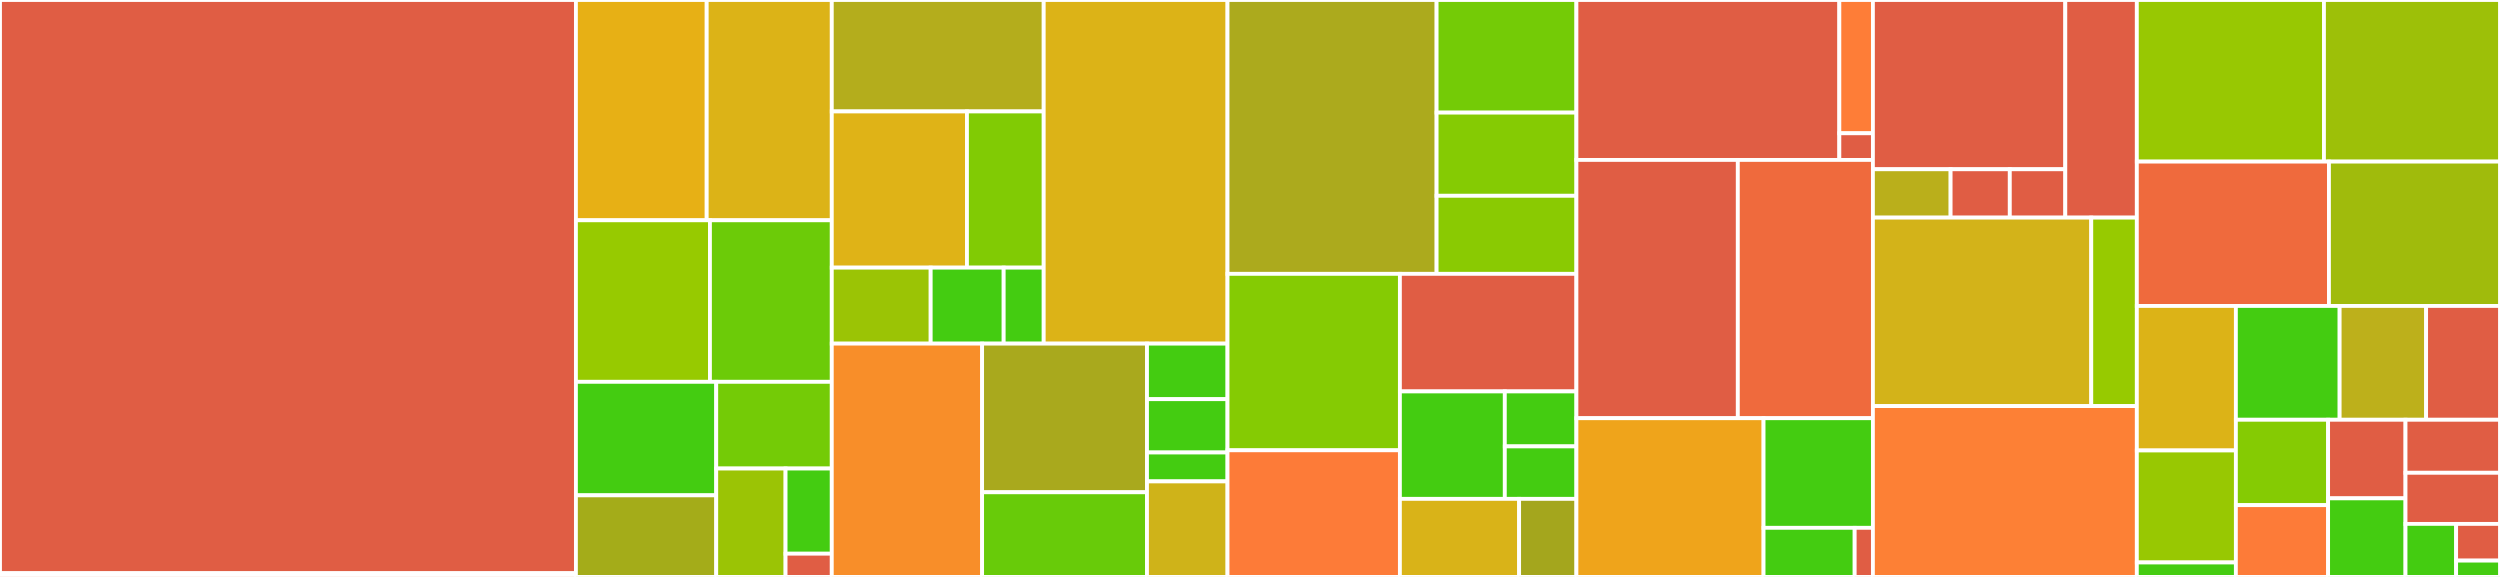 <svg baseProfile="full" width="650" height="150" viewBox="0 0 650 150" version="1.1"
xmlns="http://www.w3.org/2000/svg" xmlns:ev="http://www.w3.org/2001/xml-events"
xmlns:xlink="http://www.w3.org/1999/xlink">

<rect x="0" y="0" width="650" height="150" fill="#333333" stroke="none"/>

<style>rect.s{mask:url(#mask);}</style>
<defs>
  <pattern id="white" width="4" height="4" patternUnits="userSpaceOnUse" patternTransform="rotate(45)">
    <rect width="2" height="2" transform="translate(0,0)" fill="white"></rect>
  </pattern>
  <mask id="mask">
    <rect x="0" y="0" width="100%" height="100%" fill="url(#white)"></rect>
  </mask>
</defs>

<rect x="0" y="0" width="149.739" height="149.031" fill="#e05d44" stroke="white" stroke-width="1" class=" tooltipped" data-content="testutil/chaintypes/ipldsch_satisfaction.go"><title>testutil/chaintypes/ipldsch_satisfaction.go</title></rect>
<rect x="0" y="149.031" width="149.739" height="0.969" fill="#e05d44" stroke="white" stroke-width="1" class=" tooltipped" data-content="testutil/chaintypes/ipldsch_minima.go"><title>testutil/chaintypes/ipldsch_minima.go</title></rect>
<rect x="149.739" y="0" width="34.001" height="57.273" fill="#e7b015" stroke="white" stroke-width="1" class=" tooltipped" data-content="testutil/testchain.go"><title>testutil/testchain.go</title></rect>
<rect x="183.741" y="0" width="32.523" height="57.273" fill="#dcb317" stroke="white" stroke-width="1" class=" tooltipped" data-content="testutil/testutil.go"><title>testutil/testutil.go</title></rect>
<rect x="149.739" y="57.273" width="34.846" height="42" fill="#97ca00" stroke="white" stroke-width="1" class=" tooltipped" data-content="testutil/tracing.go"><title>testutil/tracing.go</title></rect>
<rect x="184.585" y="57.273" width="31.678" height="42" fill="#6ccb08" stroke="white" stroke-width="1" class=" tooltipped" data-content="testutil/identity.go"><title>testutil/identity.go</title></rect>
<rect x="149.739" y="99.273" width="36.481" height="29.508" fill="#4c1" stroke="white" stroke-width="1" class=" tooltipped" data-content="testutil/channelassertions.go"><title>testutil/channelassertions.go</title></rect>
<rect x="149.739" y="128.781" width="36.481" height="21.219" fill="#a4ac19" stroke="white" stroke-width="1" class=" tooltipped" data-content="testutil/testnotifications.go"><title>testutil/testnotifications.go</title></rect>
<rect x="186.22" y="99.273" width="30.043" height="22.545" fill="#74cb06" stroke="white" stroke-width="1" class=" tooltipped" data-content="testutil/test_ipld_tree.go"><title>testutil/test_ipld_tree.go</title></rect>
<rect x="186.22" y="121.818" width="18.026" height="28.182" fill="#9bc405" stroke="white" stroke-width="1" class=" tooltipped" data-content="testutil/testconnmanager.go"><title>testutil/testconnmanager.go</title></rect>
<rect x="204.246" y="121.818" width="12.017" height="22.143" fill="#4c1" stroke="white" stroke-width="1" class=" tooltipped" data-content="testutil/teststore.go"><title>testutil/teststore.go</title></rect>
<rect x="204.246" y="143.961" width="12.017" height="6.039" fill="#e05d44" stroke="white" stroke-width="1" class=" tooltipped" data-content="testutil/testnodes.go"><title>testutil/testnodes.go</title></rect>
<rect x="216.263" y="0" width="55.101" height="28.976" fill="#b4ad1c" stroke="white" stroke-width="1" class=" tooltipped" data-content="requestmanager/reconciledloader/load.go"><title>requestmanager/reconciledloader/load.go</title></rect>
<rect x="216.263" y="28.976" width="35.145" height="40.61" fill="#dfb317" stroke="white" stroke-width="1" class=" tooltipped" data-content="requestmanager/reconciledloader/traversalrecord/traversalrecord.go"><title>requestmanager/reconciledloader/traversalrecord/traversalrecord.go</title></rect>
<rect x="251.409" y="28.976" width="19.955" height="40.61" fill="#81cb04" stroke="white" stroke-width="1" class=" tooltipped" data-content="requestmanager/reconciledloader/remotequeue.go"><title>requestmanager/reconciledloader/remotequeue.go</title></rect>
<rect x="216.263" y="69.586" width="25.714" height="19.756" fill="#9bc405" stroke="white" stroke-width="1" class=" tooltipped" data-content="requestmanager/reconciledloader/reconciledloader.go"><title>requestmanager/reconciledloader/reconciledloader.go</title></rect>
<rect x="241.977" y="69.586" width="18.979" height="19.756" fill="#4c1" stroke="white" stroke-width="1" class=" tooltipped" data-content="requestmanager/reconciledloader/injest.go"><title>requestmanager/reconciledloader/injest.go</title></rect>
<rect x="260.956" y="69.586" width="10.408" height="19.756" fill="#4c1" stroke="white" stroke-width="1" class=" tooltipped" data-content="requestmanager/reconciledloader/pathtracker.go"><title>requestmanager/reconciledloader/pathtracker.go</title></rect>
<rect x="271.364" y="0" width="47.79" height="89.342" fill="#dcb317" stroke="white" stroke-width="1" class=" tooltipped" data-content="requestmanager/server.go"><title>requestmanager/server.go</title></rect>
<rect x="216.263" y="89.342" width="39.082" height="60.658" fill="#f88e29" stroke="white" stroke-width="1" class=" tooltipped" data-content="requestmanager/client.go"><title>requestmanager/client.go</title></rect>
<rect x="255.346" y="89.342" width="42.871" height="38.652" fill="#a9a91d" stroke="white" stroke-width="1" class=" tooltipped" data-content="requestmanager/executor/executor.go"><title>requestmanager/executor/executor.go</title></rect>
<rect x="255.346" y="127.994" width="42.871" height="22.006" fill="#68cb09" stroke="white" stroke-width="1" class=" tooltipped" data-content="requestmanager/responsecollector.go"><title>requestmanager/responsecollector.go</title></rect>
<rect x="298.217" y="89.342" width="20.937" height="14.442" fill="#4c1" stroke="white" stroke-width="1" class=" tooltipped" data-content="requestmanager/hooks/responsehooks.go"><title>requestmanager/hooks/responsehooks.go</title></rect>
<rect x="298.217" y="103.784" width="20.937" height="13.865" fill="#4c1" stroke="white" stroke-width="1" class=" tooltipped" data-content="requestmanager/hooks/requesthooks.go"><title>requestmanager/hooks/requesthooks.go</title></rect>
<rect x="298.217" y="117.649" width="20.937" height="7.51" fill="#4c1" stroke="white" stroke-width="1" class=" tooltipped" data-content="requestmanager/hooks/blockhooks.go"><title>requestmanager/hooks/blockhooks.go</title></rect>
<rect x="298.217" y="125.159" width="20.937" height="24.841" fill="#cfb319" stroke="white" stroke-width="1" class=" tooltipped" data-content="requestmanager/messages.go"><title>requestmanager/messages.go</title></rect>
<rect x="319.154" y="0" width="54.361" height="71.2" fill="#acaa1d" stroke="white" stroke-width="1" class=" tooltipped" data-content="responsemanager/server.go"><title>responsemanager/server.go</title></rect>
<rect x="373.515" y="0" width="36.354" height="29.279" fill="#74cb06" stroke="white" stroke-width="1" class=" tooltipped" data-content="responsemanager/responseassembler/responseBuilder.go"><title>responsemanager/responseassembler/responseBuilder.go</title></rect>
<rect x="373.515" y="29.279" width="36.354" height="21.626" fill="#85cb03" stroke="white" stroke-width="1" class=" tooltipped" data-content="responsemanager/responseassembler/responseassembler.go"><title>responsemanager/responseassembler/responseassembler.go</title></rect>
<rect x="373.515" y="50.905" width="36.354" height="20.295" fill="#8aca02" stroke="white" stroke-width="1" class=" tooltipped" data-content="responsemanager/responseassembler/peerlinktracker.go"><title>responsemanager/responseassembler/peerlinktracker.go</title></rect>
<rect x="319.154" y="71.2" width="44.82" height="45.877" fill="#85cb03" stroke="white" stroke-width="1" class=" tooltipped" data-content="responsemanager/queryexecutor/queryexecutor.go"><title>responsemanager/queryexecutor/queryexecutor.go</title></rect>
<rect x="319.154" y="117.077" width="44.82" height="32.923" fill="#fd7b38" stroke="white" stroke-width="1" class=" tooltipped" data-content="responsemanager/client.go"><title>responsemanager/client.go</title></rect>
<rect x="363.974" y="71.2" width="45.895" height="30.571" fill="#e05d44" stroke="white" stroke-width="1" class=" tooltipped" data-content="responsemanager/querypreparer.go"><title>responsemanager/querypreparer.go</title></rect>
<rect x="363.974" y="101.771" width="27.277" height="27.936" fill="#4c1" stroke="white" stroke-width="1" class=" tooltipped" data-content="responsemanager/hooks/requesthook.go"><title>responsemanager/hooks/requesthook.go</title></rect>
<rect x="391.251" y="101.771" width="18.618" height="14.293" fill="#4c1" stroke="white" stroke-width="1" class=" tooltipped" data-content="responsemanager/hooks/blockhooks.go"><title>responsemanager/hooks/blockhooks.go</title></rect>
<rect x="391.251" y="116.064" width="18.618" height="13.643" fill="#4c1" stroke="white" stroke-width="1" class=" tooltipped" data-content="responsemanager/hooks/requestupdatehooks.go"><title>responsemanager/hooks/requestupdatehooks.go</title></rect>
<rect x="363.974" y="129.707" width="30.994" height="20.293" fill="#d9b318" stroke="white" stroke-width="1" class=" tooltipped" data-content="responsemanager/messages.go"><title>responsemanager/messages.go</title></rect>
<rect x="394.968" y="129.707" width="14.901" height="20.293" fill="#a4a61d" stroke="white" stroke-width="1" class=" tooltipped" data-content="responsemanager/subscriber.go"><title>responsemanager/subscriber.go</title></rect>
<rect x="409.869" y="0" width="68.36" height="41.579" fill="#e05d44" stroke="white" stroke-width="1" class=" tooltipped" data-content="message/v1/message.go"><title>message/v1/message.go</title></rect>
<rect x="478.229" y="0" width="8.727" height="34.65" fill="#fe7d37" stroke="white" stroke-width="1" class=" tooltipped" data-content="message/v1/metadata/metadata.go"><title>message/v1/metadata/metadata.go</title></rect>
<rect x="478.229" y="34.65" width="8.727" height="6.93" fill="#e05d44" stroke="white" stroke-width="1" class=" tooltipped" data-content="message/v1/metadata/schema.go"><title>message/v1/metadata/schema.go</title></rect>
<rect x="409.869" y="41.579" width="41.966" height="67.155" fill="#e05d44" stroke="white" stroke-width="1" class=" tooltipped" data-content="message/pb/message.pb.go"><title>message/pb/message.pb.go</title></rect>
<rect x="451.834" y="41.579" width="35.122" height="67.155" fill="#ef6a3d" stroke="white" stroke-width="1" class=" tooltipped" data-content="message/message.go"><title>message/message.go</title></rect>
<rect x="409.869" y="108.734" width="48.656" height="41.266" fill="#efa41b" stroke="white" stroke-width="1" class=" tooltipped" data-content="message/v2/message.go"><title>message/v2/message.go</title></rect>
<rect x="458.524" y="108.734" width="28.431" height="28.503" fill="#4c1" stroke="white" stroke-width="1" class=" tooltipped" data-content="message/builder.go"><title>message/builder.go</title></rect>
<rect x="458.524" y="137.237" width="23.693" height="12.763" fill="#4c1" stroke="white" stroke-width="1" class=" tooltipped" data-content="message/ipldbind/message.go"><title>message/ipldbind/message.go</title></rect>
<rect x="482.217" y="137.237" width="4.739" height="12.763" fill="#e05d44" stroke="white" stroke-width="1" class=" tooltipped" data-content="message/ipldbind/schema.go"><title>message/ipldbind/schema.go</title></rect>
<rect x="486.956" y="0" width="50.022" height="44.007" fill="#e05d44" stroke="white" stroke-width="1" class=" tooltipped" data-content="benchmarks/testnet/virtual.go"><title>benchmarks/testnet/virtual.go</title></rect>
<rect x="486.956" y="44.007" width="20.201" height="12.573" fill="#baaf1b" stroke="white" stroke-width="1" class=" tooltipped" data-content="benchmarks/testnet/internet_latency_delay_generator.go"><title>benchmarks/testnet/internet_latency_delay_generator.go</title></rect>
<rect x="507.157" y="44.007" width="15.392" height="12.573" fill="#e05d44" stroke="white" stroke-width="1" class=" tooltipped" data-content="benchmarks/testnet/peernet.go"><title>benchmarks/testnet/peernet.go</title></rect>
<rect x="522.549" y="44.007" width="14.43" height="12.573" fill="#e05d44" stroke="white" stroke-width="1" class=" tooltipped" data-content="benchmarks/testnet/rate_limit_generators.go"><title>benchmarks/testnet/rate_limit_generators.go</title></rect>
<rect x="536.978" y="0" width="18.598" height="56.58" fill="#e05d44" stroke="white" stroke-width="1" class=" tooltipped" data-content="benchmarks/testinstance/testinstance.go"><title>benchmarks/testinstance/testinstance.go</title></rect>
<rect x="486.956" y="56.58" width="56.772" height="49.001" fill="#d3b319" stroke="white" stroke-width="1" class=" tooltipped" data-content="messagequeue/messagequeue.go"><title>messagequeue/messagequeue.go</title></rect>
<rect x="543.728" y="56.58" width="11.848" height="49.001" fill="#97ca00" stroke="white" stroke-width="1" class=" tooltipped" data-content="messagequeue/builder.go"><title>messagequeue/builder.go</title></rect>
<rect x="486.956" y="105.582" width="68.621" height="44.418" fill="#fd8035" stroke="white" stroke-width="1" class=" tooltipped" data-content="impl/graphsync.go"><title>impl/graphsync.go</title></rect>
<rect x="555.576" y="0" width="48.651" height="42.015" fill="#98c802" stroke="white" stroke-width="1" class=" tooltipped" data-content="allocator/allocator.go"><title>allocator/allocator.go</title></rect>
<rect x="604.228" y="0" width="45.772" height="42.015" fill="#9dc008" stroke="white" stroke-width="1" class=" tooltipped" data-content="ipldutil/traverser.go"><title>ipldutil/traverser.go</title></rect>
<rect x="555.576" y="42.015" width="49.951" height="37.532" fill="#ef6a3d" stroke="white" stroke-width="1" class=" tooltipped" data-content="network/libp2p_impl.go"><title>network/libp2p_impl.go</title></rect>
<rect x="605.527" y="42.015" width="44.473" height="37.532" fill="#a0bb0c" stroke="white" stroke-width="1" class=" tooltipped" data-content="notifications/publisher.go"><title>notifications/publisher.go</title></rect>
<rect x="555.576" y="79.547" width="25.752" height="37.575" fill="#dcb317" stroke="white" stroke-width="1" class=" tooltipped" data-content="taskqueue/taskqueue.go"><title>taskqueue/taskqueue.go</title></rect>
<rect x="555.576" y="117.122" width="25.752" height="29.12" fill="#98c802" stroke="white" stroke-width="1" class=" tooltipped" data-content="peermanager/peermanager.go"><title>peermanager/peermanager.go</title></rect>
<rect x="555.576" y="146.243" width="25.752" height="3.757" fill="#4c1" stroke="white" stroke-width="1" class=" tooltipped" data-content="peermanager/peermessagemanager.go"><title>peermanager/peermessagemanager.go</title></rect>
<rect x="581.328" y="79.547" width="26.978" height="29.59" fill="#4c1" stroke="white" stroke-width="1" class=" tooltipped" data-content="listeners/listeners.go"><title>listeners/listeners.go</title></rect>
<rect x="608.306" y="79.547" width="22.482" height="29.59" fill="#bdb01b" stroke="white" stroke-width="1" class=" tooltipped" data-content="selectorvalidator/selectorvalidator.go"><title>selectorvalidator/selectorvalidator.go</title></rect>
<rect x="630.788" y="79.547" width="19.212" height="29.59" fill="#e05d44" stroke="white" stroke-width="1" class=" tooltipped" data-content="graphsync.go"><title>graphsync.go</title></rect>
<rect x="581.328" y="109.137" width="23.976" height="22.197" fill="#85cb03" stroke="white" stroke-width="1" class=" tooltipped" data-content="linktracker/linktracker.go"><title>linktracker/linktracker.go</title></rect>
<rect x="581.328" y="131.334" width="23.976" height="18.666" fill="#fd7b38" stroke="white" stroke-width="1" class=" tooltipped" data-content="storeutil/storeutil.go"><title>storeutil/storeutil.go</title></rect>
<rect x="605.304" y="109.137" width="20.128" height="20.431" fill="#e05d44" stroke="white" stroke-width="1" class=" tooltipped" data-content="responsecode.go"><title>responsecode.go</title></rect>
<rect x="605.304" y="129.569" width="20.128" height="20.431" fill="#4c1" stroke="white" stroke-width="1" class=" tooltipped" data-content="peerstate/peerstate.go"><title>peerstate/peerstate.go</title></rect>
<rect x="625.432" y="109.137" width="24.568" height="13.785" fill="#e05d44" stroke="white" stroke-width="1" class=" tooltipped" data-content="cidset/cidset.go"><title>cidset/cidset.go</title></rect>
<rect x="625.432" y="122.922" width="24.568" height="13.293" fill="#e05d44" stroke="white" stroke-width="1" class=" tooltipped" data-content="persistenceoptions/persistenceoptions.go"><title>persistenceoptions/persistenceoptions.go</title></rect>
<rect x="625.432" y="136.215" width="13.161" height="13.785" fill="#4c1" stroke="white" stroke-width="1" class=" tooltipped" data-content="panics/panics.go"><title>panics/panics.go</title></rect>
<rect x="638.593" y="136.215" width="11.407" height="9.543" fill="#e05d44" stroke="white" stroke-width="1" class=" tooltipped" data-content="dedupkey/dedupkey.go"><title>dedupkey/dedupkey.go</title></rect>
<rect x="638.593" y="145.758" width="11.407" height="4.242" fill="#4c1" stroke="white" stroke-width="1" class=" tooltipped" data-content="donotsendfirstblocks/donotsendfirstblocks.go"><title>donotsendfirstblocks/donotsendfirstblocks.go</title></rect>
</svg>